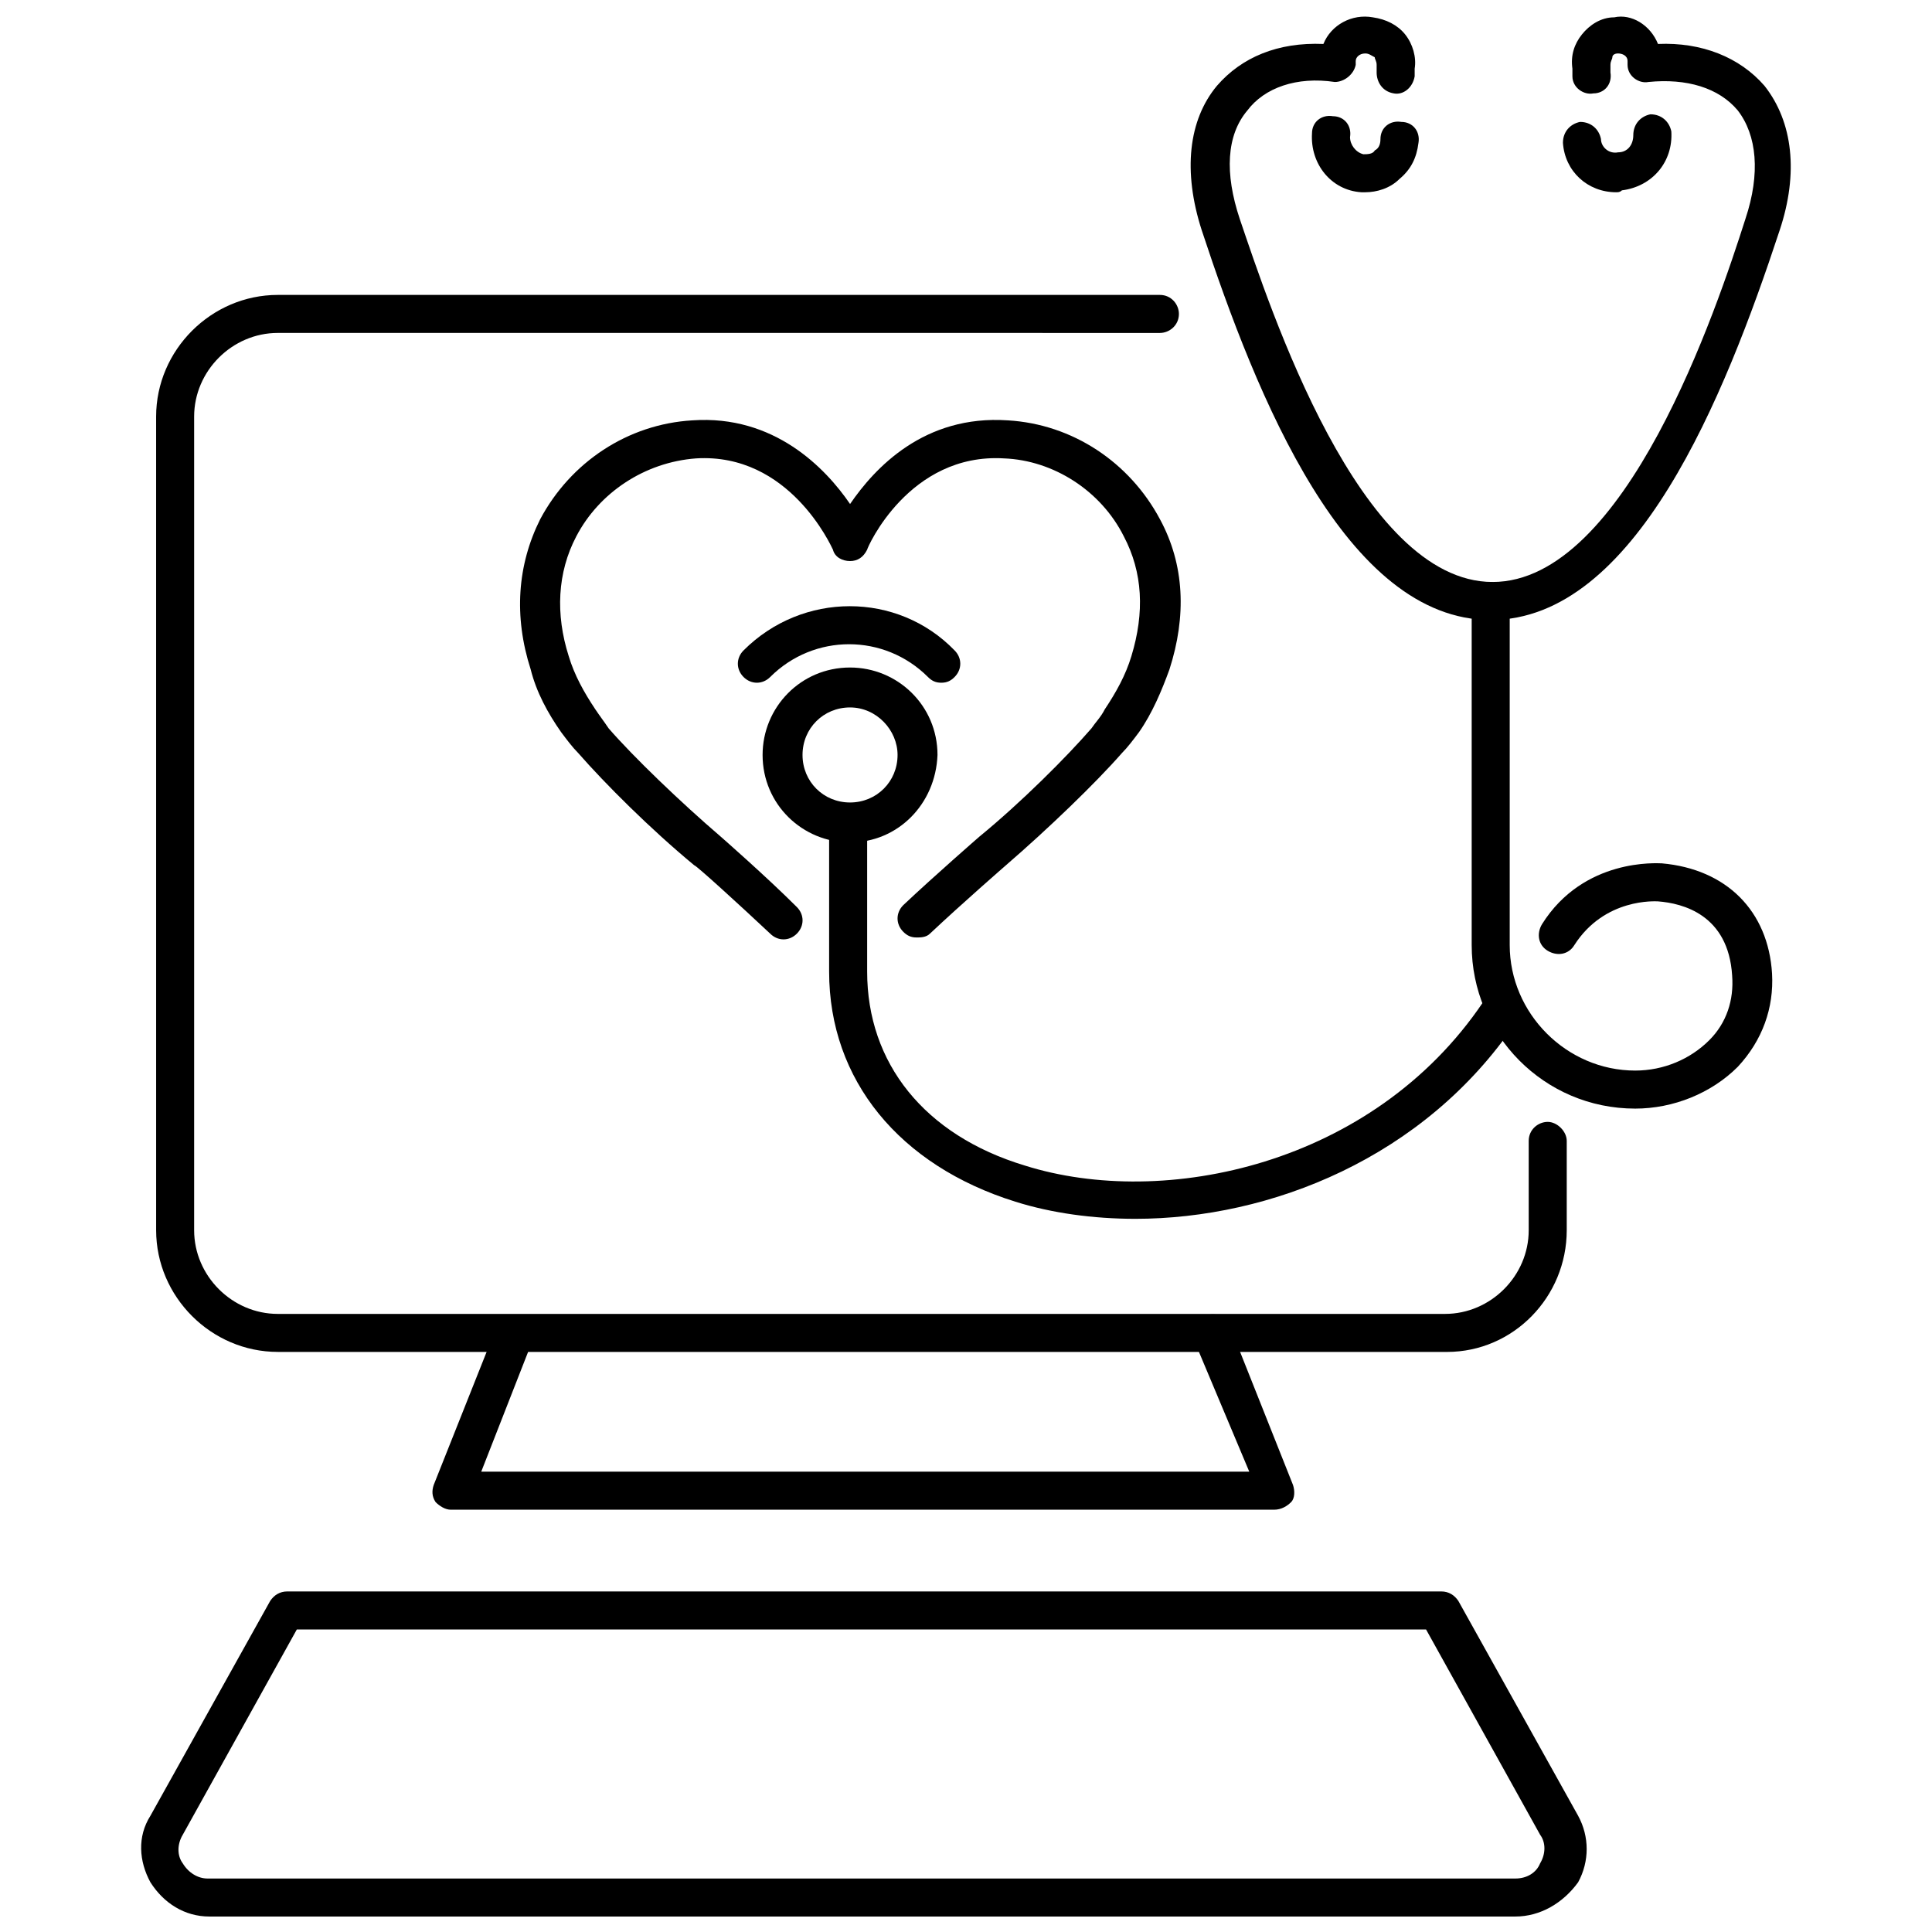 <?xml version="1.0" encoding="UTF-8"?>
<!-- Uploaded to: ICON Repo, www.iconrepo.com, Generator: ICON Repo Mixer Tools -->
<svg width="800px" height="800px" version="1.1" viewBox="144 144 512 512" xmlns="http://www.w3.org/2000/svg">
 <defs>
  <clipPath id="b">
   <path d="m181 565h384v86.902h-384z"/>
  </clipPath>
  <clipPath id="a">
   <path d="m459 148.09h160v160.91h-160z"/>
  </clipPath>
 </defs>
 <path d="m527.46 502.27h-309.84c-17.633 0-32.242-14.609-32.242-32.242l-0.004-215.63c0-17.633 14.609-32.242 32.242-32.242h233.77c3.023 0 5.039 2.519 5.039 5.039 0 3.023-2.519 5.039-5.039 5.039l-233.77-0.004c-12.09 0-22.168 10.078-22.168 22.168v215.63c0 12.09 10.078 22.168 22.168 22.168h309.34c12.09 0 22.168-10.078 22.168-22.168v-23.68c0-3.023 2.519-5.039 5.039-5.039s5.039 2.519 5.039 5.039v23.68c-0.004 17.633-14.113 32.246-31.746 32.246z"/>
 <path d="m481.62 544.09h-218.15c-1.512 0-3.023-1.008-4.031-2.016-1.008-1.512-1.008-3.023-0.504-4.535l16.625-41.816c1.008-2.519 4.031-4.031 6.551-3.023 2.519 1.008 4.031 4.031 3.023 6.551l-13.602 34.762h203.54l-14.609-34.762c-1.008-2.519 0-5.543 3.023-6.551 2.519-1.008 5.543 0 6.551 3.023l16.625 41.816c0.504 1.512 0.504 3.527-0.504 4.535-1.012 1.008-2.519 2.016-4.535 2.016z"/>
 <g clip-path="url(#b)">
  <path d="m545.6 651.9h-346.12c-6.551 0-12.09-3.527-15.617-9.07-3.023-5.543-3.527-12.09 0-17.633l31.738-56.93c1.008-1.512 2.519-2.519 4.535-2.519h305.81c2.016 0 3.527 1.008 4.535 2.519l31.738 56.93c3.023 5.543 3.023 12.09 0 17.633-4.027 5.543-10.074 9.07-16.625 9.07zm-322.94-76.074-30.23 54.41c-1.512 2.519-1.512 5.543 0 7.559 1.512 2.519 4.031 4.031 6.551 4.031h346.62c3.023 0 5.543-1.512 6.551-4.031 1.512-2.519 1.512-5.543 0-7.559l-30.23-54.41z"/>
 </g>
 <path d="m572.3 194.95c-7.559 0-13.602-5.543-14.105-13.098 0-3.023 2.016-5.039 4.535-5.543 3.023 0 5.039 2.016 5.543 4.535 0 2.016 2.016 4.031 4.535 3.527 2.519 0 4.031-2.016 4.031-4.535 0-3.023 2.016-5.039 4.535-5.543 3.023 0 5.039 2.016 5.543 4.535 0.504 8.062-5.039 14.609-13.098 15.617-0.512 0.504-1.016 0.504-1.52 0.504z"/>
 <g clip-path="url(#a)">
  <path d="m539.05 308.3c-38.289 0-61.969-58.945-76.578-103.28-5.039-15.617-3.527-29.223 4.031-38.289 6.551-7.559 16.121-11.586 28.215-11.082 2.016-5.039 7.559-8.062 13.098-7.055 3.527 0.504 6.551 2.016 8.566 4.535 2.016 2.519 3.023 6.047 2.519 9.07v2.016c-0.504 3.023-3.023 5.039-5.543 4.535-3.023-0.504-4.535-3.023-4.535-5.543v-2.016c0-1.008-0.504-1.512-0.504-2.016-1.012-0.508-1.516-1.008-2.523-1.008-1.512 0-2.519 1.008-2.519 2.016v1.008c-0.504 2.519-3.023 4.535-5.543 4.535-10.078-1.512-18.641 1.512-23.176 7.559-5.543 6.551-6.047 16.625-2.016 28.719 8.062 23.68 31.738 96.227 67.008 96.227 35.266 0 59.449-72.547 67.008-96.227 4.031-12.09 3.023-22.168-2.016-28.719-5.039-6.047-13.602-8.566-23.68-7.559-2.519 0.504-5.543-1.512-5.543-4.535v-1.008c0-1.512-1.512-2.016-2.519-2.016-1.008 0-1.512 0.504-1.512 1.008 0 0.504-0.504 1.008-0.504 2.016v2.016c0.504 3.023-1.512 5.543-4.535 5.543-2.519 0.504-5.543-1.512-5.543-4.535v-2.016c-0.504-3.527 0.504-6.551 2.519-9.07 2.016-2.519 5.039-4.535 8.566-4.535 4.539-1.008 9.578 2.016 11.594 7.055 11.586-0.504 21.664 3.527 28.215 11.082 7.559 9.574 9.07 23.176 4.031 38.289-14.613 44.336-38.293 103.28-76.582 103.28z"/>
 </g>
 <path d="m505.8 194.95h-1.008c-8.062-0.504-13.602-7.559-13.098-15.617 0-3.023 2.519-5.039 5.543-4.535 3.023 0 5.039 2.519 4.535 5.543 0 2.016 1.512 4.031 3.527 4.535 1.008 0 2.519 0 3.023-1.008 1.008-0.504 1.512-1.512 1.512-3.023 0-3.023 2.519-5.039 5.543-4.535 3.023 0 5.039 2.519 4.535 5.543-0.504 4.031-2.016 7.055-5.039 9.574-2.523 2.516-6.051 3.523-9.074 3.523z"/>
 <path d="m577.34 437.79c-24.184 0-43.328-19.648-43.328-43.328v-91.191c0-3.023 2.519-5.039 5.039-5.039s5.039 2.519 5.039 5.039v91.191c0 18.137 15.113 33.25 33.25 33.25 7.559 0 14.609-3.023 19.648-8.062 4.535-4.535 6.551-10.578 6.047-17.129-1.008-16.121-13.098-19.145-19.648-19.648-0.504 0-14.105-1.008-22.168 11.586-1.512 2.519-4.535 3.023-7.055 1.512-2.519-1.512-3.023-4.535-1.512-7.055 11.082-17.633 30.73-16.121 31.738-16.121 17.129 1.512 28.215 12.594 29.223 29.223 0.504 9.07-2.519 17.633-9.07 24.688-7.051 7.055-17.129 11.086-27.203 11.086z"/>
 <path d="m369.27 367.25c-12.594 0-23.176-10.078-23.176-23.176 0-12.594 10.078-23.176 23.176-23.176 12.594 0 23.176 10.078 23.176 23.176-0.504 13.102-10.578 23.176-23.176 23.176zm0-35.77c-7.055 0-12.594 5.543-12.594 12.594 0 7.055 5.543 12.594 12.594 12.594 7.055 0 12.594-5.543 12.594-12.594 0.004-6.547-5.539-12.594-12.594-12.594z"/>
 <path d="m393.45 324.93c-1.512 0-2.519-0.504-3.527-1.512-11.586-11.586-30.23-11.586-41.816 0-2.016 2.016-5.039 2.016-7.055 0s-2.016-5.039 0-7.055c15.617-15.617 40.809-15.617 55.922 0 2.016 2.016 2.016 5.039 0 7.055-1.004 1.008-2.012 1.512-3.523 1.512z"/>
 <path d="m386.9 392.44c-1.512 0-2.519-0.504-3.527-1.512-2.016-2.016-2.016-5.039 0-7.055 8.566-8.062 20.152-18.137 20.152-18.137 11.082-9.07 23.176-21.16 29.727-28.719 1.008-1.512 2.519-3.023 3.527-5.039 3.023-4.535 5.543-9.07 7.055-14.105 3.527-11.586 3.023-22.168-2.016-31.738-6.047-12.09-18.641-20.152-31.738-20.656-25.191-1.512-36.273 23.68-36.273 24.184-1.008 2.016-2.519 3.023-4.535 3.023s-4.031-1.008-4.535-3.023c-0.504-1.008-11.586-25.695-36.273-24.184-13.602 1.008-25.695 9.07-31.738 20.656-5.039 9.574-5.543 20.656-2.016 31.738 1.512 5.039 4.031 9.574 7.055 14.105 1.008 1.512 2.519 3.527 3.527 5.039 6.551 7.559 19.145 19.648 29.727 28.719 0 0 12.09 10.578 20.152 18.641 2.016 2.016 2.016 5.039 0 7.055s-5.039 2.016-7.055 0c-8.062-7.559-19.648-18.137-20.152-18.137-11.586-9.574-23.68-21.664-30.73-29.727-1.512-1.512-3.023-3.527-4.535-5.543-3.527-5.039-6.551-10.578-8.062-16.625-4.535-14.105-3.527-27.711 2.519-39.801 8.062-15.113 23.176-25.191 40.305-26.199 21.664-1.512 35.266 12.594 41.816 22.168 6.551-9.574 19.648-23.68 41.816-22.168 17.129 1.008 32.242 11.082 40.305 26.199 6.551 12.09 7.055 25.695 2.519 39.801-2.016 5.543-4.535 11.586-8.062 16.625-1.512 2.016-3.023 4.031-4.535 5.543-7.055 8.062-19.648 20.152-30.73 29.727 0 0-11.586 10.078-20.152 18.137-1.016 1.008-2.527 1.008-3.535 1.008z"/>
 <path d="m444.84 467c-11.082 0-22.168-1.512-31.738-4.535-30.73-9.574-49.375-32.242-49.375-60.961v-39.297c0-3.023 2.519-5.039 5.039-5.039 3.023 0 5.039 2.519 5.039 5.039v39.297c0 24.184 15.113 43.328 41.816 51.387 36.777 11.586 92.195 0 121.42-43.328 1.512-2.519 4.535-3.023 7.055-1.512 2.519 1.512 3.023 4.535 1.512 7.055-24.184 35.773-64.992 51.895-100.77 51.895z"/>
</svg>